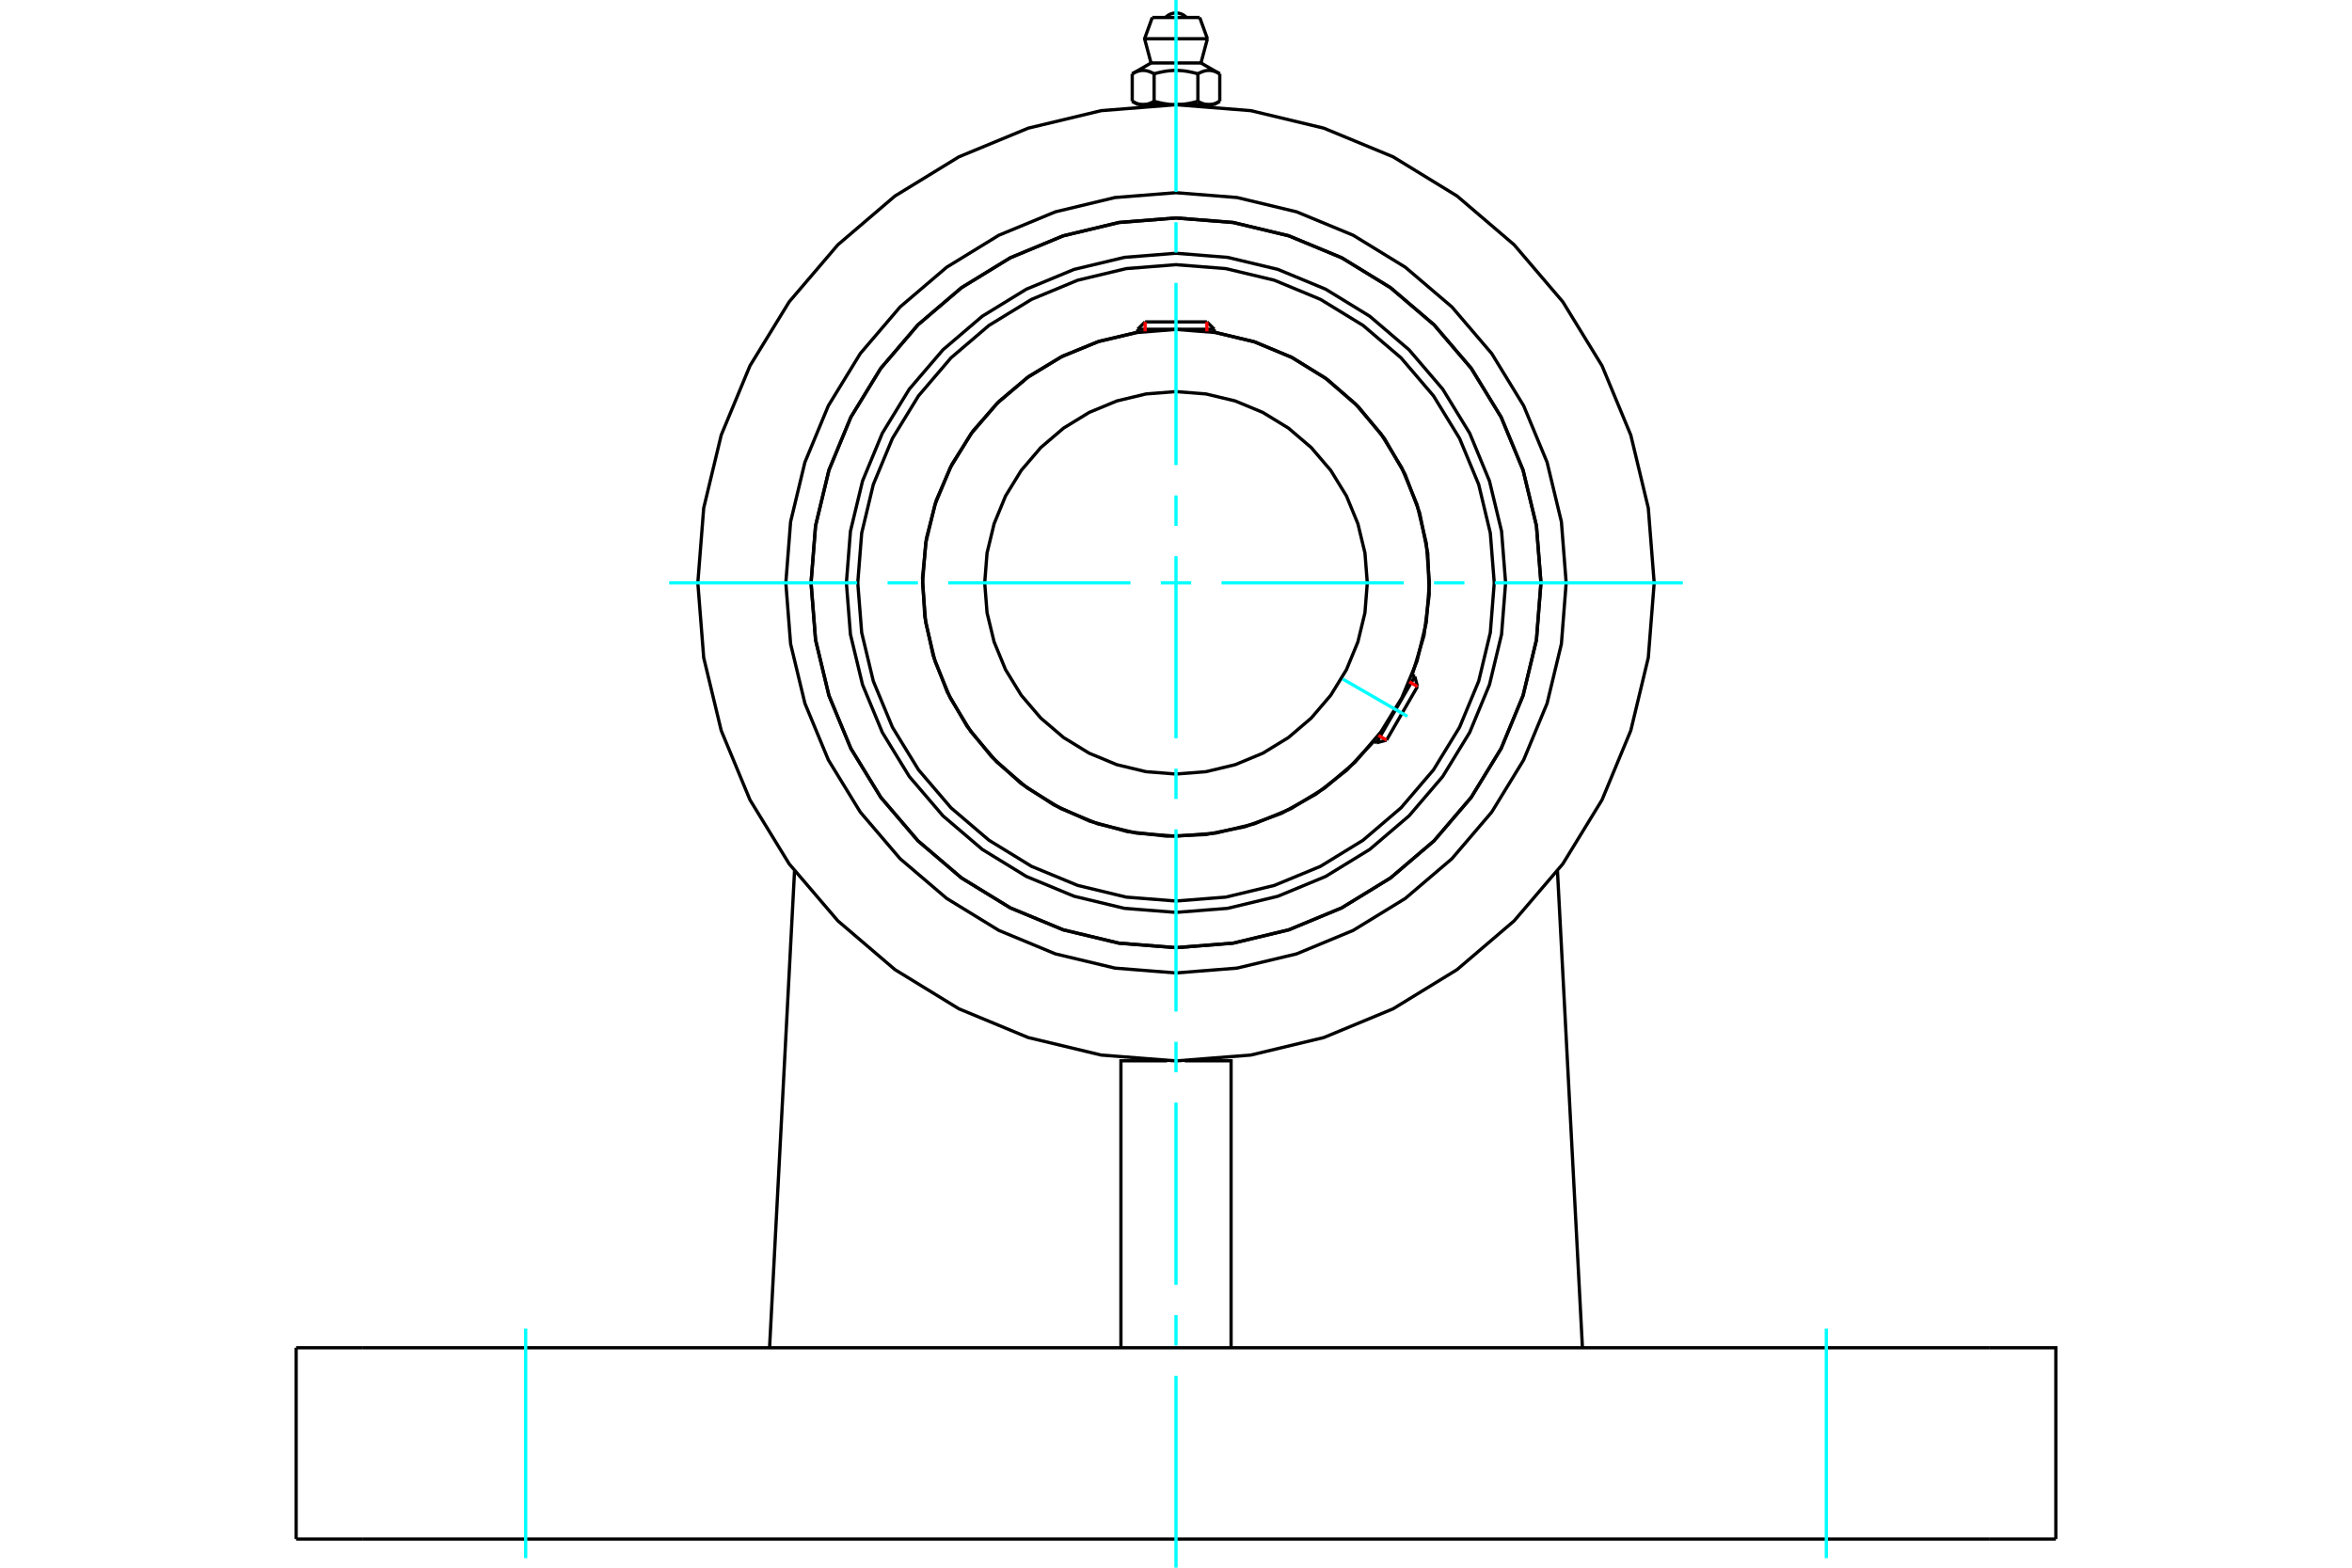 <?xml version="1.0" standalone="no"?>
<!DOCTYPE svg PUBLIC "-//W3C//DTD SVG 1.1//EN"
	"http://www.w3.org/Graphics/SVG/1.1/DTD/svg11.dtd">
<svg xmlns="http://www.w3.org/2000/svg" height="100%" width="100%" viewBox="0 0 36000 24000">
	<rect x="-1800" y="-1200" width="39600" height="26400" style="fill:#FFF"/>
	<g style="fill:none; fill-rule:evenodd" transform="matrix(1 0 0 1 0 0)">
		<g style="fill:none; stroke:#000; stroke-width:50; shape-rendering:geometricPrecision">
			<polyline points="23045,8923 22983,8133 22798,7364 22495,6632 22082,5957 21567,5355 20965,4841 20290,4427 19559,4124 18789,3940 18000,3877 17211,3940 16441,4124 15710,4427 15035,4841 14433,5355 13918,5957 13505,6632 13202,7364 13017,8133 12955,8923 13017,9712 13202,10482 13505,11213 13918,11888 14433,12490 15035,13004 15710,13418 16441,13721 17211,13906 18000,13968 18789,13906 19559,13721 20290,13418 20965,13004 21567,12490 22082,11888 22495,11213 22798,10482 22983,9712 23045,8923"/>
			<polyline points="23586,8923 23517,8049 23312,7197 22977,6387 22519,5639 21950,4973 21283,4404 20536,3946 19726,3610 18874,3406 18000,3337 17126,3406 16274,3610 15464,3946 14717,4404 14050,4973 13481,5639 13023,6387 12688,7197 12483,8049 12414,8923 12483,9796 12688,10649 13023,11458 13481,12206 14050,12872 14717,13441 15464,13899 16274,14235 17126,14439 18000,14508 18874,14439 19726,14235 20536,13899 21283,13441 21950,12872 22519,12206 22977,11458 23312,10649 23517,9796 23586,8923"/>
			<polyline points="21615,10334 21796,9729 21876,9103 21854,8472 21730,7853 21507,7262 21192,6715 20792,6227 20318,5810 19782,5476 19200,5232 18586,5086"/>
			<polyline points="17414,5086 16828,5223 16269,5449 15752,5759 15290,6145 14892,6598 14570,7108 14330,7660 14179,8244 14120,8843 14155,9445 14282,10034 14499,10596 14800,11118 15179,11587 15625,11992 16129,12322 16678,12571 17258,12732 17857,12801 18459,12776 19050,12658 19616,12451 20142,12158 20617,11788 21029,11348"/>
			<polyline points="22871,8923 22811,8161 22633,7417 22340,6711 21941,6060 21444,5478 20863,4982 20211,4583 19505,4290 18762,4112 18000,4052 17238,4112 16495,4290 15789,4583 15137,4982 14556,5478 14059,6060 13660,6711 13367,7417 13189,8161 13129,8923 13189,9685 13367,10428 13660,11134 14059,11786 14556,12367 15137,12863 15789,13263 16495,13555 17238,13734 18000,13794 18762,13734 19505,13555 20211,13263 20863,12863 21444,12367 21941,11786 22340,11134 22633,10428 22811,9685 22871,8923"/>
			<polyline points="21879,8923 21831,8316 21689,7724 21456,7162 21138,6643 20743,6180 20280,5784 19761,5466 19199,5233 18607,5091 18000,5043 17393,5091 16801,5233 16239,5466 15720,5784 15257,6180 14862,6643 14544,7162 14311,7724 14169,8316 14121,8923 14169,9529 14311,10121 14544,10684 14862,11203 15257,11666 15720,12061 16239,12379 16801,12612 17393,12754 18000,12802 18607,12754 19199,12612 19761,12379 20280,12061 20743,11666 21138,11203 21456,10684 21689,10121 21831,9529 21879,8923"/>
			<polyline points="20928,8923 20892,8465 20784,8018 20609,7593 20369,7202 20070,6852 19721,6554 19329,6314 18905,6138 18458,6031 18000,5995 17542,6031 17095,6138 16671,6314 16279,6554 15930,6852 15631,7202 15391,7593 15216,8018 15108,8465 15072,8923 15108,9381 15216,9827 15391,10252 15631,10643 15930,10993 16279,11291 16671,11531 17095,11707 17542,11814 18000,11850 18458,11814 18905,11707 19329,11531 19721,11291 20070,10993 20369,10643 20609,10252 20784,9827 20892,9381 20928,8923"/>
			<line x1="21069" y1="11371" x2="21655" y2="10357"/>
			<line x1="21696" y1="10510" x2="21223" y2="11330"/>
			<line x1="18586" y1="5041" x2="17414" y2="5041"/>
			<line x1="17527" y1="4928" x2="18473" y2="4928"/>
			<line x1="21696" y1="10510" x2="21655" y2="10357"/>
			<line x1="21069" y1="11371" x2="21223" y2="11330"/>
			<line x1="21655" y1="10357" x2="21614" y2="10333"/>
			<line x1="21028" y1="11347" x2="21069" y2="11371"/>
			<line x1="17527" y1="4928" x2="17414" y2="5041"/>
			<line x1="18586" y1="5041" x2="18473" y2="4928"/>
			<line x1="17414" y1="5041" x2="17414" y2="5088"/>
			<line x1="18586" y1="5088" x2="18586" y2="5041"/>
			<polyline points="25319,8923 25229,7778 24961,6661 24521,5600 23921,4621 23175,3747 22302,3001 21323,2401 20262,1962 19145,1694 18000,1603 16855,1694 15738,1962 14677,2401 13698,3001 12825,3747 12079,4621 11479,5600 11039,6661 10771,7778 10681,8923 10771,10068 11039,11184 11479,12245 12079,13225 12825,14098 13698,14844 14677,15444 15738,15884 16855,16152 18000,16242 19145,16152 20262,15884 21323,15444 22302,14844 23175,14098 23921,13225 24521,12245 24961,11184 25229,10068 25319,8923"/>
			<polyline points="23972,8923 23899,7988 23680,7077 23321,6211 22832,5412 22223,4699 21510,4091 20711,3601 19846,3243 18934,3024 18000,2950 17066,3024 16154,3243 15289,3601 14490,4091 13777,4699 13168,5412 12679,6211 12320,7077 12101,7988 12028,8923 12101,9857 12320,10768 12679,11634 13168,12433 13777,13146 14490,13754 15289,14244 16154,14603 17066,14821 18000,14895 18934,14821 19846,14603 20711,14244 21510,13754 22223,13146 22832,12433 23321,11634 23680,10768 23899,9857 23972,8923"/>
			<polyline points="23586,8923 23517,8049 23312,7197 22977,6387 22519,5639 21950,4973 21283,4404 20536,3946 19726,3610 18874,3406 18000,3337 17126,3406 16274,3610 15464,3946 14717,4404 14050,4973 13481,5639 13023,6387 12688,7197 12483,8049 12414,8923 12483,9796 12688,10649 13023,11458 13481,12206 14050,12872 14717,13441 15464,13899 16274,14235 17126,14439 18000,14508 18874,14439 19726,14235 20536,13899 21283,13441 21950,12872 22519,12206 22977,11458 23312,10649 23517,9796 23586,8923"/>
			<polyline points="17865,16240 17157,16240 17157,20633"/>
			<polyline points="18843,20633 18843,16240 18135,16240"/>
			<line x1="11779" y1="20633" x2="12161" y2="13336"/>
			<line x1="24221" y1="20633" x2="23839" y2="13336"/>
			<line x1="30443" y1="20633" x2="5557" y2="20633"/>
			<line x1="5557" y1="23561" x2="30443" y2="23561"/>
			<line x1="5557" y1="20633" x2="4533" y2="20633"/>
			<line x1="4533" y1="23561" x2="4533" y2="20633"/>
			<line x1="4533" y1="23561" x2="5557" y2="23561"/>
			<polyline points="31467,23561 31467,20633 30443,20633"/>
			<line x1="30443" y1="23561" x2="31467" y2="23561"/>
			<line x1="18363" y1="268" x2="17637" y2="268"/>
			<line x1="17519" y1="593" x2="18481" y2="593"/>
			<line x1="17618" y1="964" x2="18382" y2="964"/>
			<polyline points="17665,1130 17654,1124 17644,1118 17633,1113 17623,1108 17613,1104 17603,1100 17593,1096 17584,1093 17574,1090 17565,1087 17556,1085 17547,1083 17538,1082 17529,1080 17520,1079 17511,1079 17502,1078 17493,1078 17484,1079 17475,1079 17467,1080 17458,1082 17448,1083 17439,1085 17430,1087 17421,1090 17411,1093 17402,1096 17392,1100 17382,1104 17372,1108 17362,1113 17352,1118 17341,1124 17330,1130"/>
			<polyline points="18335,1130 18313,1124 18292,1118 18271,1113 18250,1108 18230,1104 18211,1100 18191,1096 18172,1093 18154,1090 18135,1087 18117,1085 18098,1083 18080,1082 18062,1080 18044,1079 18027,1079 18009,1078 17991,1078 17973,1079 17956,1079 17938,1080 17920,1082 17902,1083 17883,1085 17865,1087 17846,1090 17828,1093 17809,1096 17789,1100 17770,1104 17750,1108 17729,1113 17708,1118 17687,1124 17665,1130"/>
			<polyline points="18670,1130 18659,1124 18648,1118 18638,1113 18628,1108 18618,1104 18608,1100 18598,1096 18589,1093 18579,1090 18570,1087 18561,1085 18552,1083 18542,1082 18533,1080 18525,1079 18516,1079 18507,1078 18498,1078 18489,1079 18480,1079 18471,1080 18462,1082 18453,1083 18444,1085 18435,1087 18426,1090 18416,1093 18407,1096 18397,1100 18387,1104 18377,1108 18367,1113 18356,1118 18346,1124 18335,1130"/>
			<line x1="17330" y1="1550" x2="17330" y2="1130"/>
			<polyline points="17330,1550 17335,1553 17340,1556 17345,1559 17350,1561 17355,1564 17360,1566 17365,1569 17370,1571 17375,1573 17379,1575 17384,1577 17389,1579 17394,1581 17398,1583 17403,1585 17408,1586 17413,1588 17417,1589 17422,1591 17427,1592 17431,1593 17436,1595 17441,1596 17445,1597 17450,1598 17455,1598 17459,1599 17464,1600 17469,1600 17474,1601 17478,1601 17483,1602 17488,1602 17493,1602 17498,1602 17503,1602 17507,1602 17512,1602 17517,1601 17522,1601 17526,1600 17531,1600 17536,1599 17541,1598 17545,1598 17550,1597 17555,1596 17559,1595 17564,1593 17569,1592 17573,1591 17578,1589 17583,1588 17588,1586 17592,1585 17597,1583 17602,1581 17606,1579 17611,1577 17616,1575 17621,1573 17626,1571 17630,1569 17635,1566 17640,1564 17645,1561 17650,1559 17655,1556 17660,1553 17665,1550 17665,1130"/>
			<polyline points="17665,1550 17675,1553 17685,1556 17695,1559 17705,1561 17715,1564 17725,1566 17734,1569 17744,1571 17754,1573 17763,1575 17773,1577 17782,1579 17792,1581 17801,1583 17811,1585 17820,1586 17830,1588 17839,1589 17849,1591 17858,1592 17867,1593 17877,1595 17886,1596 17895,1597 17905,1598 17914,1598 17924,1599 17933,1600 17943,1600 17952,1601 17962,1601 17971,1602 17981,1602 17990,1602 18000,1602 17498,1602"/>
			<polyline points="18335,1550 18340,1553 18345,1556 18350,1559 18355,1561 18360,1564 18365,1566 18370,1569 18374,1571 18379,1573 18384,1575 18389,1577 18394,1579 18398,1581 18403,1583 18408,1585 18412,1586 18417,1588 18422,1589 18427,1591 18431,1592 18436,1593 18441,1595 18445,1596 18450,1597 18455,1598 18459,1598 18464,1599 18469,1600 18474,1600 18478,1601 18483,1601 18488,1602 18493,1602 18497,1602 18502,1602"/>
			<polyline points="18000,1602 18010,1602 18019,1602 18029,1602 18038,1601 18048,1601 18057,1600 18067,1600 18076,1599 18086,1598 18095,1598 18105,1597 18114,1596 18123,1595 18133,1593 18142,1592 18151,1591 18161,1589 18170,1588 18180,1586 18189,1585 18199,1583 18208,1581 18218,1579 18227,1577 18237,1575 18246,1573 18256,1571 18266,1569 18275,1566 18285,1564 18295,1561 18305,1559 18315,1556 18325,1553 18335,1550"/>
			<line x1="18502" y1="1602" x2="18000" y2="1602"/>
			<polyline points="18502,1602 18507,1602 18512,1602 18517,1602 18522,1601 18526,1601 18531,1600 18536,1600 18541,1599 18545,1598 18550,1598 18555,1597 18559,1596 18564,1595 18569,1593 18573,1592 18578,1591 18583,1589 18587,1588 18592,1586 18597,1585 18602,1583 18606,1581 18611,1579 18616,1577 18621,1575 18625,1573 18630,1571 18635,1569 18640,1566 18645,1564 18650,1561 18655,1559 18660,1556 18665,1553 18670,1550"/>
			<line x1="18580" y1="1602" x2="18502" y2="1602"/>
			<line x1="17498" y1="1602" x2="17420" y2="1602"/>
			<line x1="18670" y1="1550" x2="18670" y2="1130"/>
			<line x1="18335" y1="1550" x2="18335" y2="1130"/>
			<polyline points="18161,268 18134,244 18104,224 18071,210 18036,201 18000,198 17964,201 17929,210 17896,224 17866,244 17839,268"/>
			<line x1="18481" y1="593" x2="18363" y2="268"/>
			<polyline points="17637,268 17519,593 17618,964"/>
			<line x1="18382" y1="964" x2="18481" y2="593"/>
			<line x1="17535" y1="1602" x2="17535" y2="1618"/>
			<line x1="18465" y1="1618" x2="18465" y2="1602"/>
			<line x1="17618" y1="964" x2="17330" y2="1130"/>
			<line x1="18670" y1="1130" x2="18382" y2="964"/>
			<line x1="18580" y1="1602" x2="18670" y2="1550"/>
			<line x1="17330" y1="1550" x2="17420" y2="1602"/>
		</g>
		<g style="fill:none; stroke:#0FF; stroke-width:50; shape-rendering:geometricPrecision">
			<line x1="18000" y1="24000" x2="18000" y2="21063"/>
			<line x1="18000" y1="20598" x2="18000" y2="20133"/>
			<line x1="18000" y1="19669" x2="18000" y2="16880"/>
			<line x1="18000" y1="16415" x2="18000" y2="15950"/>
			<line x1="18000" y1="15486" x2="18000" y2="12697"/>
			<line x1="18000" y1="12232" x2="18000" y2="11768"/>
			<line x1="18000" y1="11303" x2="18000" y2="8514"/>
			<line x1="18000" y1="8050" x2="18000" y2="7585"/>
			<line x1="18000" y1="7120" x2="18000" y2="4331"/>
			<line x1="18000" y1="3867" x2="18000" y2="3402"/>
			<line x1="18000" y1="2937" x2="18000" y2="0"/>
			<line x1="10242" y1="8923" x2="13120" y2="8923"/>
			<line x1="13585" y1="8923" x2="14050" y2="8923"/>
			<line x1="14514" y1="8923" x2="17303" y2="8923"/>
			<line x1="17768" y1="8923" x2="18232" y2="8923"/>
			<line x1="18697" y1="8923" x2="21486" y2="8923"/>
			<line x1="21950" y1="8923" x2="22415" y2="8923"/>
			<line x1="22880" y1="8923" x2="25758" y2="8923"/>
			<line x1="20553" y1="10396" x2="21542" y2="10967"/>
			<line x1="8046" y1="20340" x2="8046" y2="23854"/>
			<line x1="27954" y1="20340" x2="27954" y2="23854"/>
		</g>
		<g style="fill:none; stroke:#F00; stroke-width:50; shape-rendering:geometricPrecision">
			<line x1="21696" y1="10510" x2="21571" y2="10438"/>
			<line x1="21098" y1="11258" x2="21223" y2="11330"/>
		</g>
		<g style="fill:none; stroke:#F00; stroke-width:50; shape-rendering:geometricPrecision">
			<line x1="17527" y1="4928" x2="17527" y2="5072"/>
			<line x1="18473" y1="5072" x2="18473" y2="4928"/>
		</g>
	</g>
</svg>
